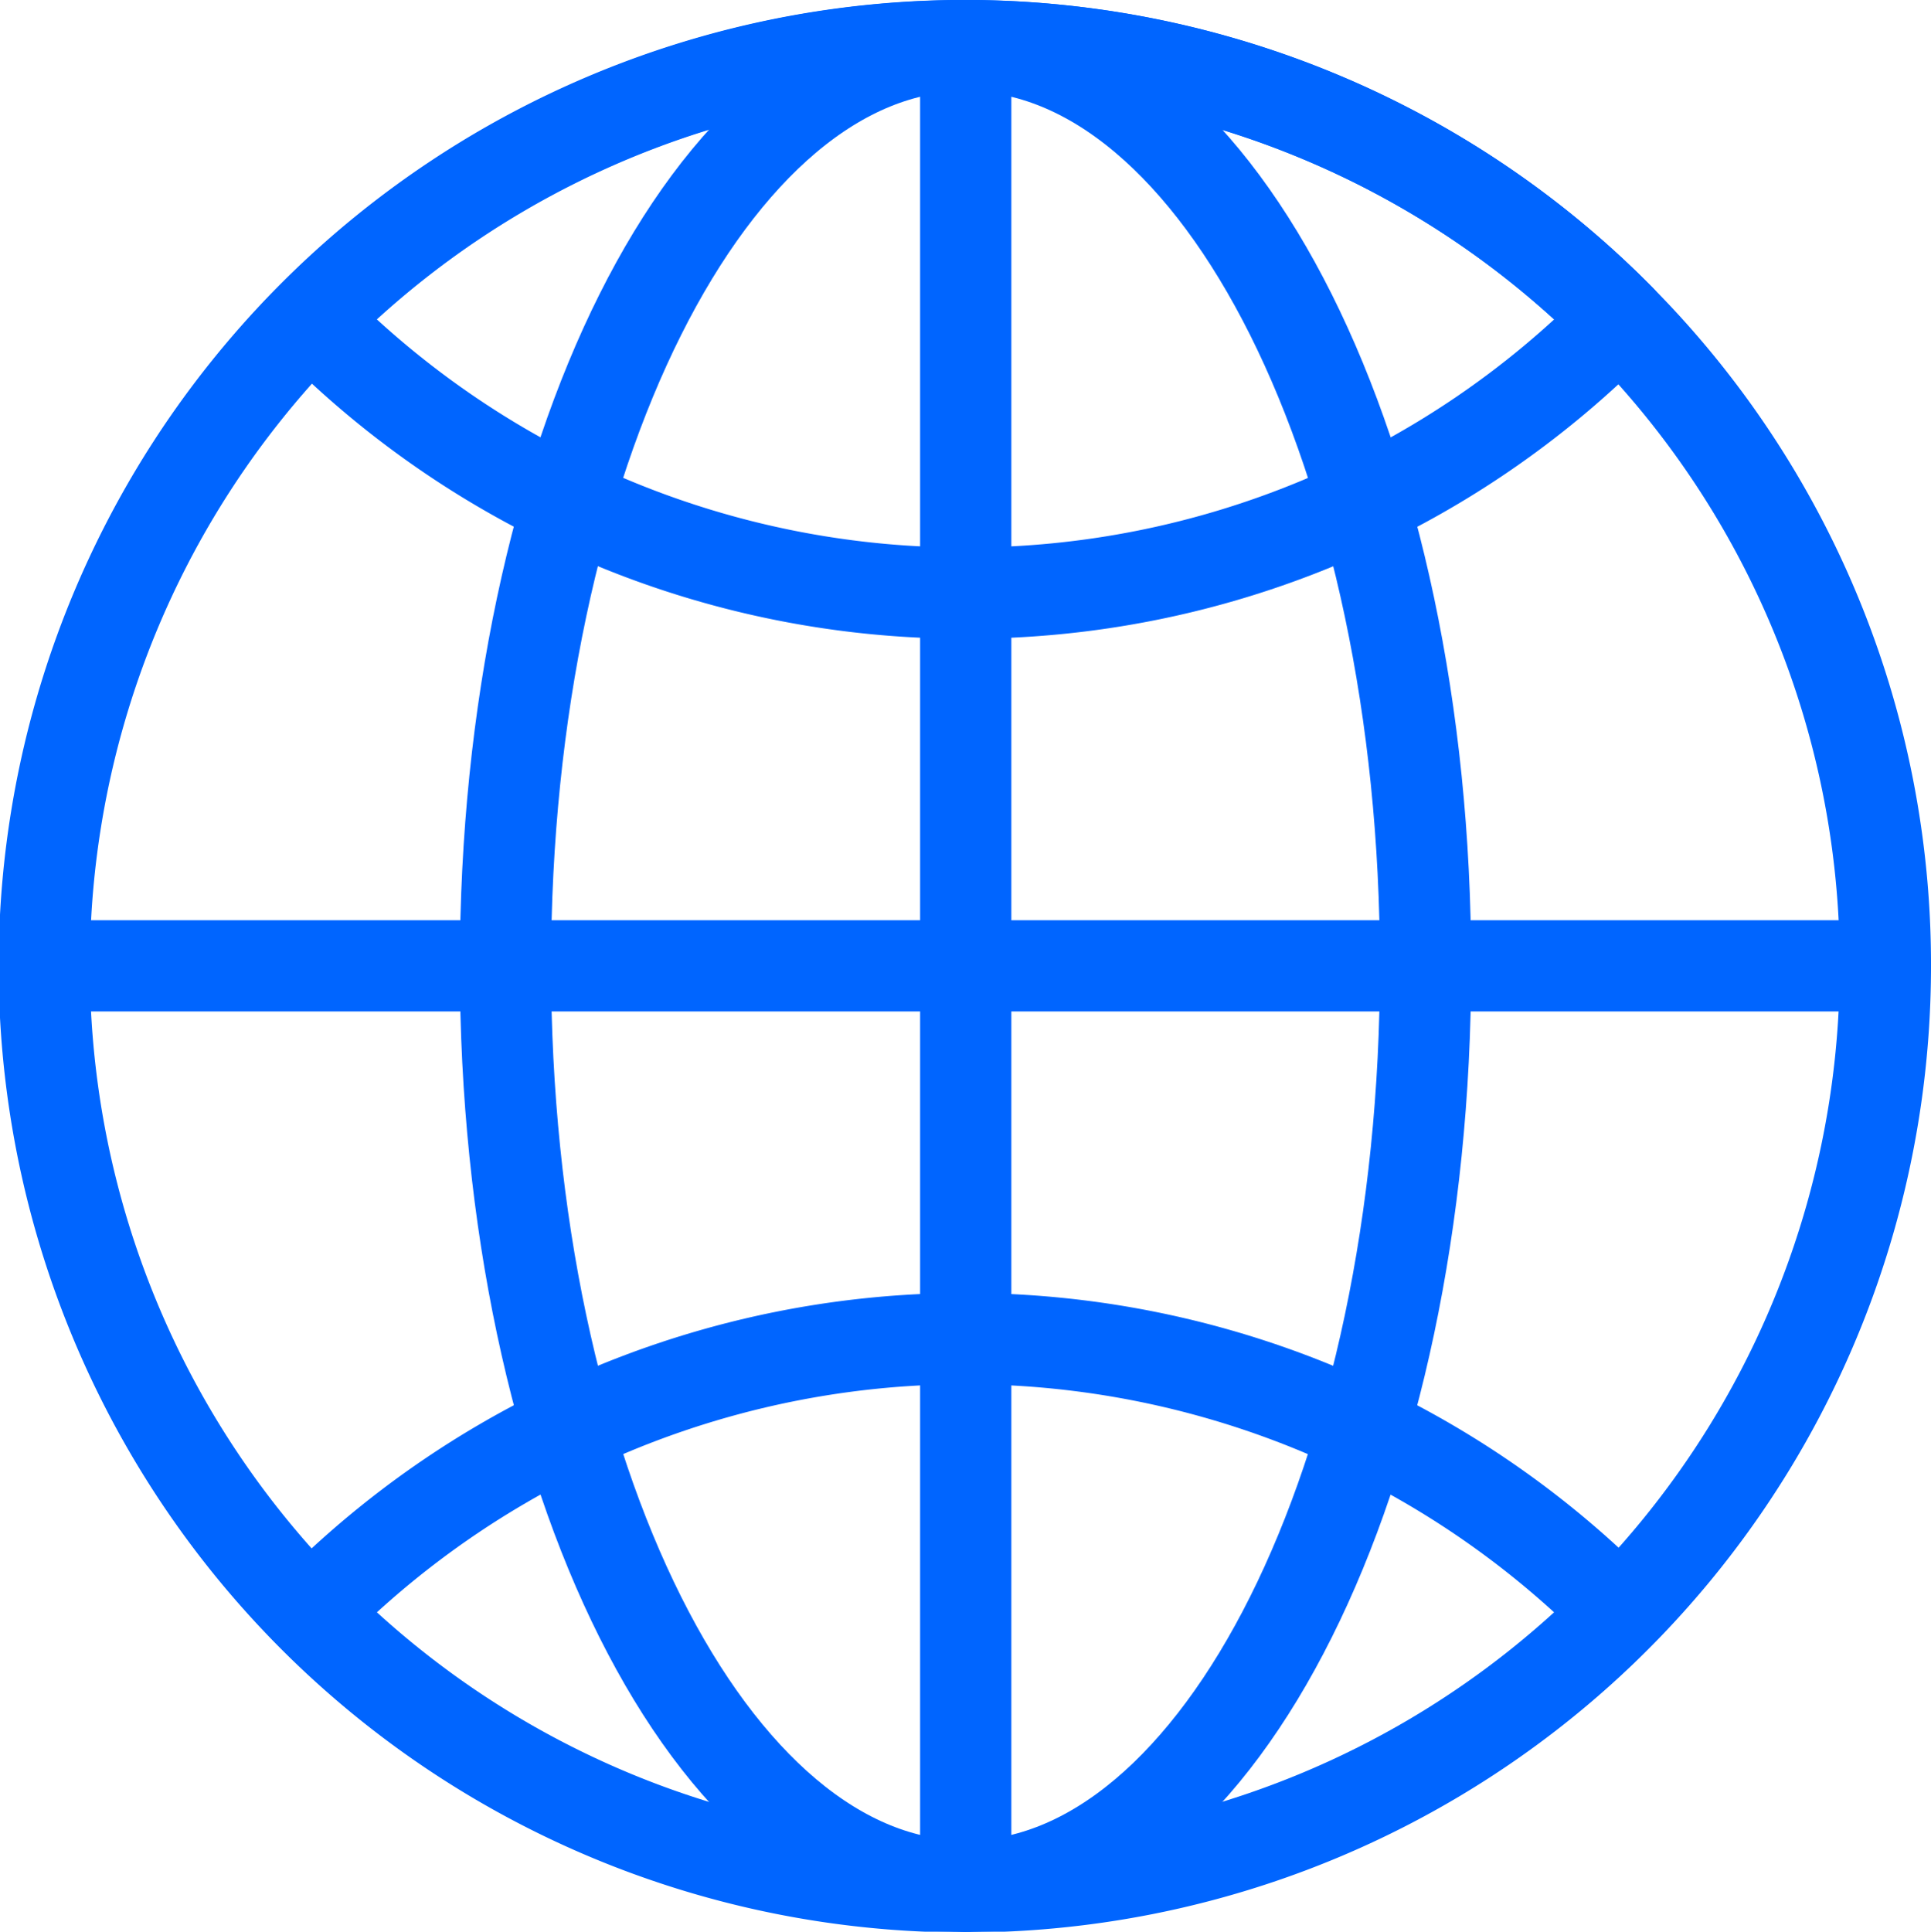 <?xml version="1.0" encoding="utf-8"?><svg xmlns="http://www.w3.org/2000/svg" viewBox="0 0 42.33 42.34"><defs><style>.cls-1{fill:none;stroke:#0065ff;stroke-linecap:round;stroke-linejoin:round;stroke-width:2px;}</style></defs><title>Asset 207</title><g id="Layer_2" data-name="Layer 2"><g id="Layer_1-2" data-name="Layer 1"><path class="cls-1" d="M41.33,21.17A20.18,20.18,0,1,1,35.51,7,20.08,20.08,0,0,1,41.33,21.17Z"/><path class="cls-1" d="M35.51,7a20.05,20.05,0,0,1-14.34,6A20.09,20.09,0,0,1,6.82,7,20.15,20.15,0,0,1,35.51,7Z"/><path class="cls-1" d="M21.17,41.34c5.57,0,10.08-9,10.08-20.17S26.74,1,21.17,1"/><path class="cls-1" d="M21.17,41.34c-5.57,0-10.09-9-10.09-20.17S15.6,1,21.17,1"/><path class="cls-1" d="M35.51,35.34a20.15,20.15,0,0,1-28.69,0,20.15,20.15,0,0,1,28.69,0Z"/><line class="cls-1" x1="1" y1="21.17" x2="41.33" y2="21.17"/><line class="cls-1" x1="21.17" y1="41.34" x2="21.17" y2="1"/></g></g></svg>
